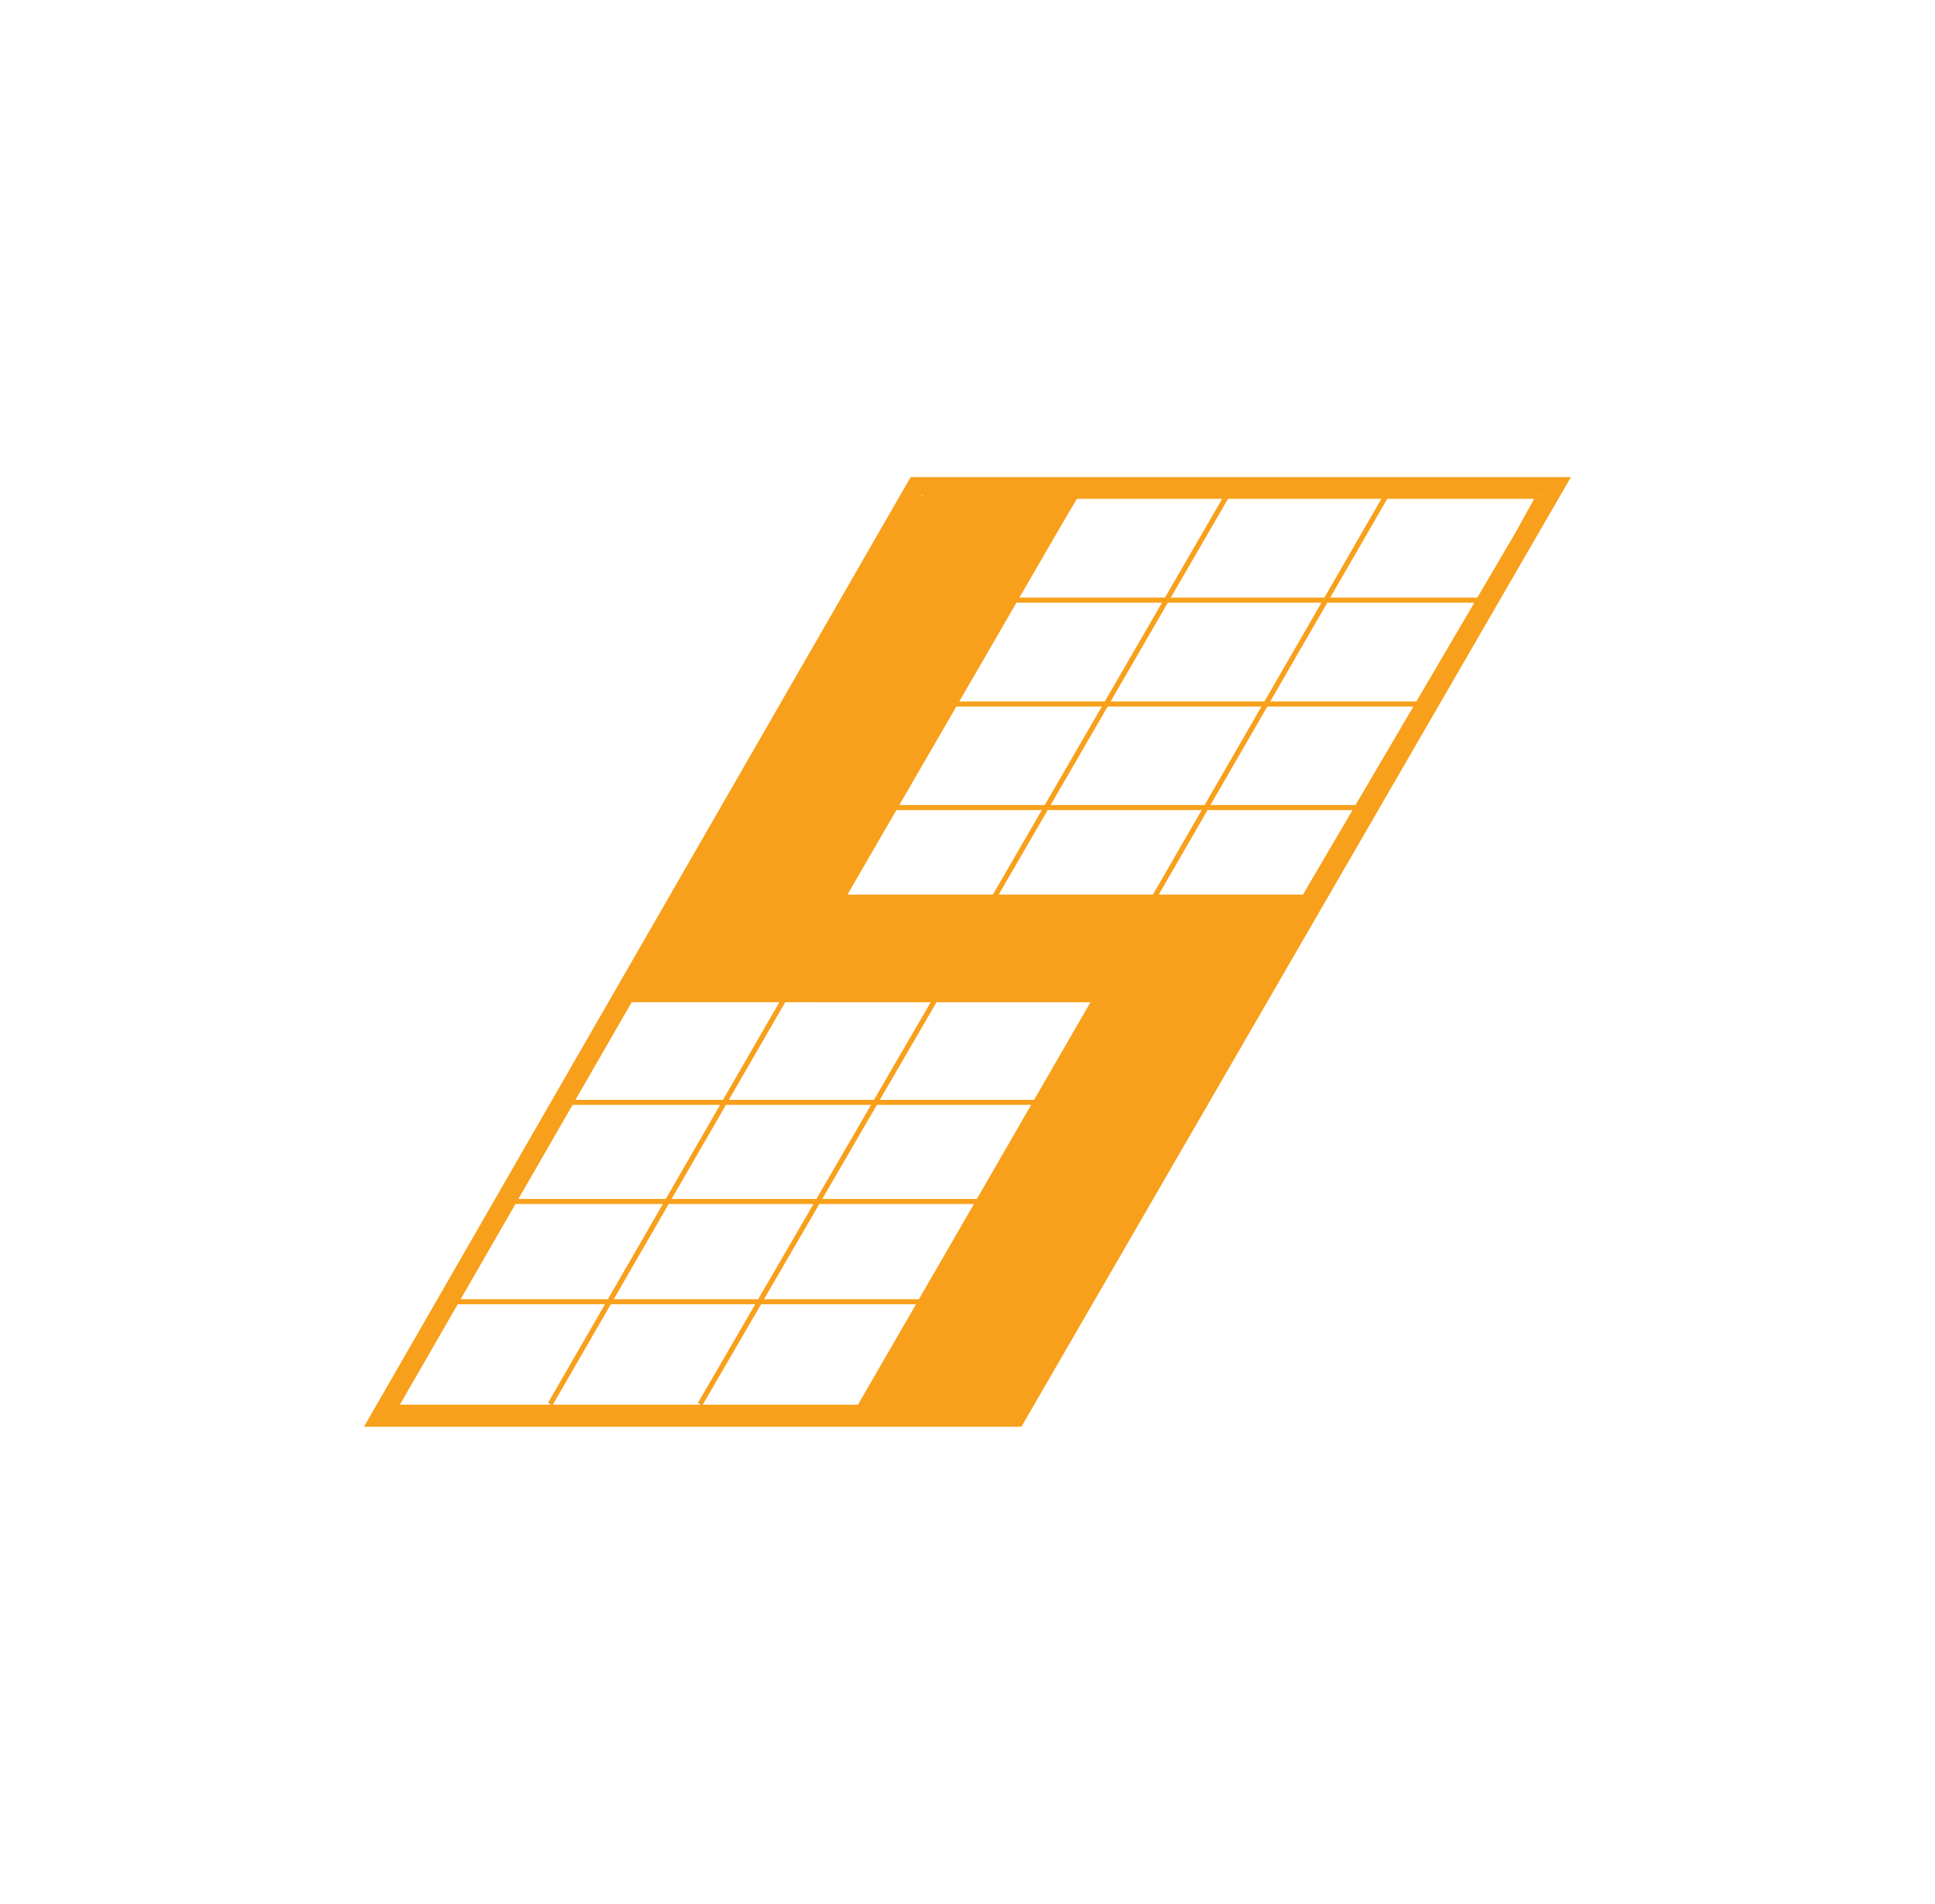 <svg width="6494" height="6390" viewBox="0 0 6494 6390" fill="none" xmlns="http://www.w3.org/2000/svg">
<path d="M4376.74 3012.29L2821.88 3012.29L3524.81 1798.11L3602.39 1665.66L3096.68 1665.66L3017.51 1798.11L2115.07 3355.13L3675.33 3355.14L2885.17 4722.87L3387.97 4722.87L4376.74 3012.29Z" fill="#F8A01B"/>
<path d="M4373.1 3010.81L2829.46 3010.81L3527.32 1805.4L3604.34 1673.9L3102.28 1673.9L3023.68 1805.4L2127.75 3351.18L3676.76 3351.18L2892.3 4709.04L3391.46 4709.04L4373.1 3010.81Z" fill="#F8A01B"/>
<path d="M4376.74 3012.29L2821.88 3012.29L3524.81 1798.11L3602.39 1665.66M4376.74 3012.29L3387.97 4722.87L2885.17 4722.87M4376.74 3012.29L5089.77 1798.11L5163.35 1665.66M2885.17 4722.87L3675.33 3355.14L2115.07 3355.13M2885.17 4722.87L1327.32 4722.87L2115.07 3355.13M2115.07 3355.13L3017.51 1798.11L3096.68 1665.66M3138.2 3355.14L2349.69 4712.53M2630.32 3355.14L1846.68 4712.33M3096.68 1665.66L3602.39 1665.66M3096.68 1665.66L5163.35 1665.66M3602.39 1665.66L5163.35 1665.66M4117.19 1664.43L3331.8 3019.84M4651.53 1664.43L3873.54 3011.96M3090.74 4368.79L1534.51 4368.79M3283.54 4032.32L1727.31 4032.31M3474.32 3699.61L1918.1 3699.61M4563.14 2710.27L3006.91 2710.27M4754.13 2362.77L3197.91 2362.77M4958.01 2014.19L3401.79 2014.19M2829.46 3010.81L4373.1 3010.81L3391.46 4709.04L2892.3 4709.04L3676.76 3351.18L2127.75 3351.18L3023.68 1805.4L3102.28 1673.9L3604.34 1673.9L3527.32 1805.4L2829.46 3010.81Z" stroke="#F8A01B" stroke-width="17.003"/>
<path d="M3091.57 1631.87L3073.87 1631.87L3065.04 1647.21L1300.8 4712L1274.39 4757.87L1327.32 4757.87L3392.54 4757.87L3410.19 4757.87L3419.03 4742.59L5192.52 1677.81L5219.11 1631.87L5166.03 1631.87L3091.57 1631.87Z" stroke="#F8A01B" stroke-width="61.213"/>
</svg>
